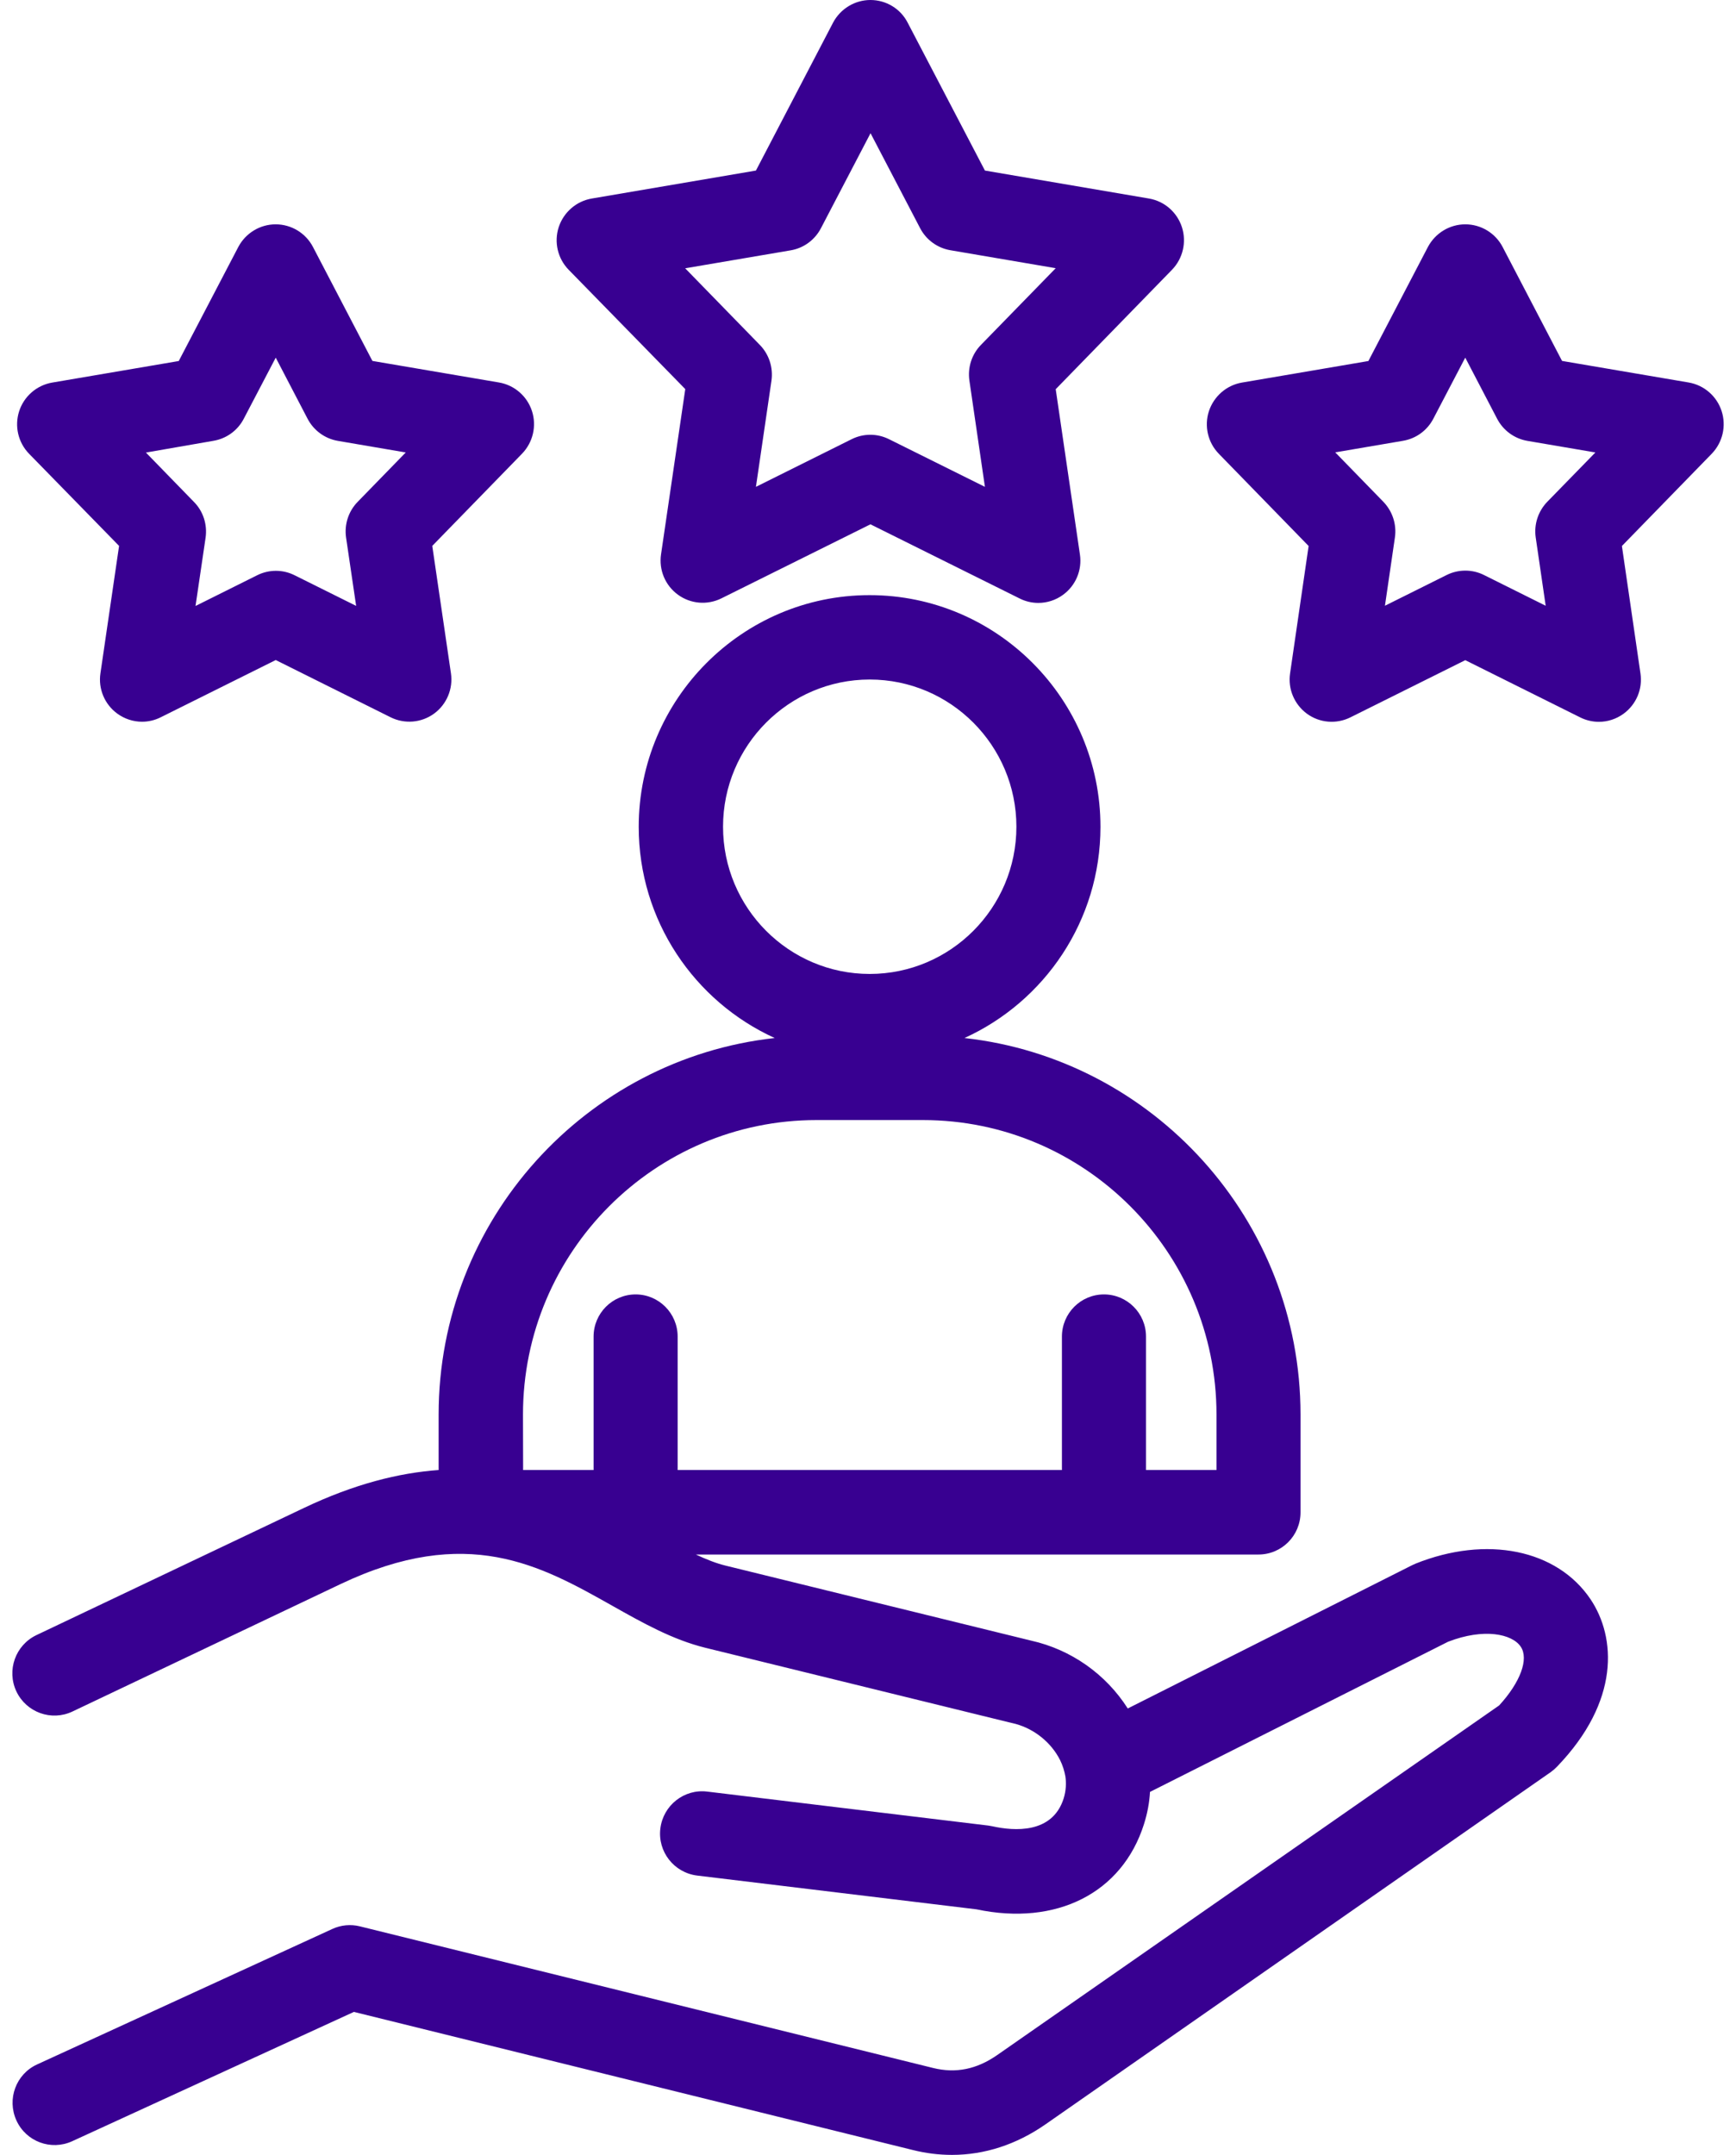<?xml version="1.0" encoding="UTF-8" standalone="no"?>
<!DOCTYPE svg PUBLIC "-//W3C//DTD SVG 1.1//EN" "http://www.w3.org/Graphics/SVG/1.1/DTD/svg11.dtd">
<svg width="100%" height="100%" viewBox="0 0 54 67" version="1.1" xmlns="http://www.w3.org/2000/svg" xmlns:xlink="http://www.w3.org/1999/xlink" xml:space="preserve" xmlns:serif="http://www.serif.com/" style="fill-rule:evenodd;clip-rule:evenodd;stroke-linejoin:round;stroke-miterlimit:2;">
    <g transform="matrix(1,0,0,1,0.384,0)">
        <path d="M20.932,12.098L20.178,17.237C20.107,17.722 20.309,18.203 20.703,18.49C21.098,18.778 21.617,18.821 22.054,18.605L26.692,16.302L31.333,18.608C31.515,18.7 31.714,18.746 31.913,18.746C32.184,18.746 32.455,18.661 32.683,18.494C33.078,18.206 33.28,17.725 33.208,17.241L32.455,12.101L36.072,8.388C36.411,8.038 36.531,7.528 36.381,7.063C36.231,6.599 35.837,6.255 35.357,6.173L30.253,5.303L27.849,0.703C27.628,0.272 27.181,0 26.692,0C26.206,0 25.759,0.272 25.53,0.703L23.13,5.303L18.023,6.173C17.543,6.255 17.148,6.599 16.995,7.063C16.845,7.528 16.963,8.038 17.305,8.388L20.932,12.098ZM24.213,7.783C24.617,7.714 24.963,7.459 25.152,7.096L26.695,4.142L28.238,7.096C28.427,7.459 28.776,7.711 29.177,7.78L32.455,8.339L30.129,10.724C29.842,11.018 29.712,11.427 29.77,11.833L30.253,15.137L27.269,13.655C27.086,13.564 26.887,13.518 26.688,13.518C26.489,13.518 26.29,13.564 26.108,13.655L23.13,15.137L23.613,11.836C23.671,11.431 23.538,11.018 23.254,10.727L20.929,8.342L24.213,7.783ZM3.32,16.973L2.74,20.935C2.668,21.419 2.87,21.9 3.265,22.188C3.493,22.354 3.764,22.44 4.034,22.44C4.233,22.44 4.432,22.394 4.615,22.302L8.193,20.522L11.767,22.302C12.204,22.518 12.723,22.475 13.118,22.188C13.512,21.9 13.714,21.416 13.643,20.935L13.062,16.973L15.854,14.107C16.193,13.757 16.314,13.247 16.164,12.782C16.014,12.318 15.619,11.974 15.137,11.892L11.2,11.222L9.351,7.678C9.126,7.247 8.679,6.975 8.19,6.975C7.704,6.975 7.257,7.247 7.029,7.678L5.176,11.225L1.24,11.895C0.76,11.977 0.362,12.321 0.212,12.785C0.062,13.25 0.18,13.76 0.522,14.11L3.32,16.973ZM6.259,13.705C6.663,13.636 7.009,13.384 7.198,13.021L8.193,11.12L9.184,13.021C9.373,13.384 9.722,13.639 10.127,13.708L12.237,14.068L10.74,15.605C10.453,15.9 10.323,16.309 10.381,16.714L10.694,18.838L8.78,17.886C8.414,17.702 7.984,17.702 7.615,17.886L5.698,18.841L6.011,16.718C6.069,16.312 5.939,15.9 5.652,15.609L4.155,14.071L6.259,13.705ZM53.169,12.782C53.019,12.318 52.624,11.974 52.141,11.892L48.205,11.222L46.356,7.678C46.131,7.247 45.684,6.975 45.195,6.975C44.709,6.975 44.262,7.247 44.033,7.678L42.181,11.225L38.248,11.895C37.768,11.977 37.374,12.321 37.22,12.785C37.07,13.25 37.188,13.76 37.53,14.11L40.322,16.976L39.745,20.938C39.673,21.422 39.878,21.903 40.27,22.191C40.664,22.479 41.183,22.521 41.62,22.305L45.195,20.526L48.769,22.305C48.952,22.397 49.154,22.443 49.35,22.443C49.62,22.443 49.891,22.358 50.119,22.191C50.514,21.903 50.716,21.422 50.644,20.938L50.067,16.976L52.859,14.11C53.201,13.757 53.319,13.247 53.169,12.782ZM47.745,15.602C47.461,15.897 47.327,16.305 47.386,16.711L47.696,18.834L45.778,17.879C45.413,17.696 44.982,17.696 44.614,17.879L42.696,18.834L43.006,16.711C43.065,16.305 42.931,15.897 42.647,15.602L41.15,14.065L43.26,13.705C43.665,13.636 44.01,13.384 44.2,13.021L45.194,11.12L46.186,13.021C46.375,13.384 46.724,13.639 47.128,13.708L49.242,14.068L47.745,15.602ZM43.639,48.621C43.606,48.634 43.57,48.651 43.538,48.667L34.696,53.12C34.017,52.053 32.934,51.288 31.689,51.01L22.181,48.677C21.888,48.605 21.584,48.484 21.261,48.333L38.762,48.333C39.487,48.333 40.07,47.745 40.07,47.022L40.07,43.982C40.07,37.927 35.488,32.925 29.617,32.274C32.109,31.142 33.847,28.626 33.847,25.708C33.847,21.737 30.625,18.504 26.665,18.504C22.706,18.504 19.484,21.737 19.484,25.708C19.484,28.626 21.222,31.142 23.714,32.274C17.843,32.922 13.26,37.927 13.26,43.982L13.26,45.706C12.018,45.795 10.635,46.142 9.079,46.881L0.749,50.839C0.097,51.15 -0.184,51.932 0.126,52.59C0.436,53.244 1.216,53.525 1.871,53.214L10.201,49.256C14.144,47.381 16.434,48.673 18.651,49.92C19.62,50.466 20.536,50.98 21.554,51.232L31.074,53.568C31.084,53.571 31.093,53.571 31.103,53.574C31.7,53.705 32.232,54.098 32.535,54.621C32.613,54.755 32.688,54.929 32.734,55.125C32.74,55.158 32.744,55.19 32.754,55.22C32.786,55.429 32.78,55.668 32.701,55.92C32.352,57.019 31.165,56.934 30.487,56.783C30.445,56.774 30.402,56.767 30.363,56.761L21.615,55.704C20.898,55.616 20.246,56.129 20.157,56.852C20.069,57.572 20.581,58.226 21.302,58.315L29.991,59.365C32.479,59.891 34.521,58.858 35.199,56.721C35.304,56.391 35.369,56.054 35.388,55.714L44.66,51.045C45.772,50.614 46.653,50.8 46.92,51.199C47.178,51.582 46.907,52.308 46.249,53.025L30.636,63.895C29.997,64.34 29.345,64.471 28.643,64.298L10.81,59.894C10.523,59.823 10.22,59.852 9.952,59.976L0.771,64.187C0.113,64.487 -0.174,65.266 0.126,65.927C0.426,66.588 1.202,66.876 1.861,66.575L10.624,62.554L28.017,66.85C28.422,66.951 28.826,67 29.228,67C30.242,67 31.23,66.679 32.13,66.055L47.854,55.098C47.922,55.049 47.987,54.994 48.046,54.932C50.019,52.887 49.879,50.901 49.093,49.727C48.049,48.173 45.858,47.728 43.637,48.621L43.639,48.621ZM22.107,25.705C22.107,23.179 24.155,21.128 26.669,21.128C29.187,21.128 31.232,23.183 31.232,25.705C31.232,28.23 29.184,30.282 26.669,30.282C24.155,30.282 22.107,28.23 22.107,25.705ZM15.884,43.979C15.884,38.931 19.98,34.825 25.013,34.825L28.327,34.825C33.359,34.825 37.456,38.931 37.456,43.979L37.456,45.706L35.264,45.706L35.264,41.558C35.264,40.832 34.677,40.246 33.956,40.246C33.232,40.246 32.648,40.835 32.648,41.558L32.648,45.706L20.695,45.706L20.695,41.558C20.695,40.832 20.108,40.246 19.388,40.246C18.664,40.246 18.08,40.835 18.08,41.558L18.08,45.706L15.888,45.706L15.884,43.979Z" style="fill:rgb(56,0,145);fill-rule:nonzero;"/>
    </g>
</svg>
